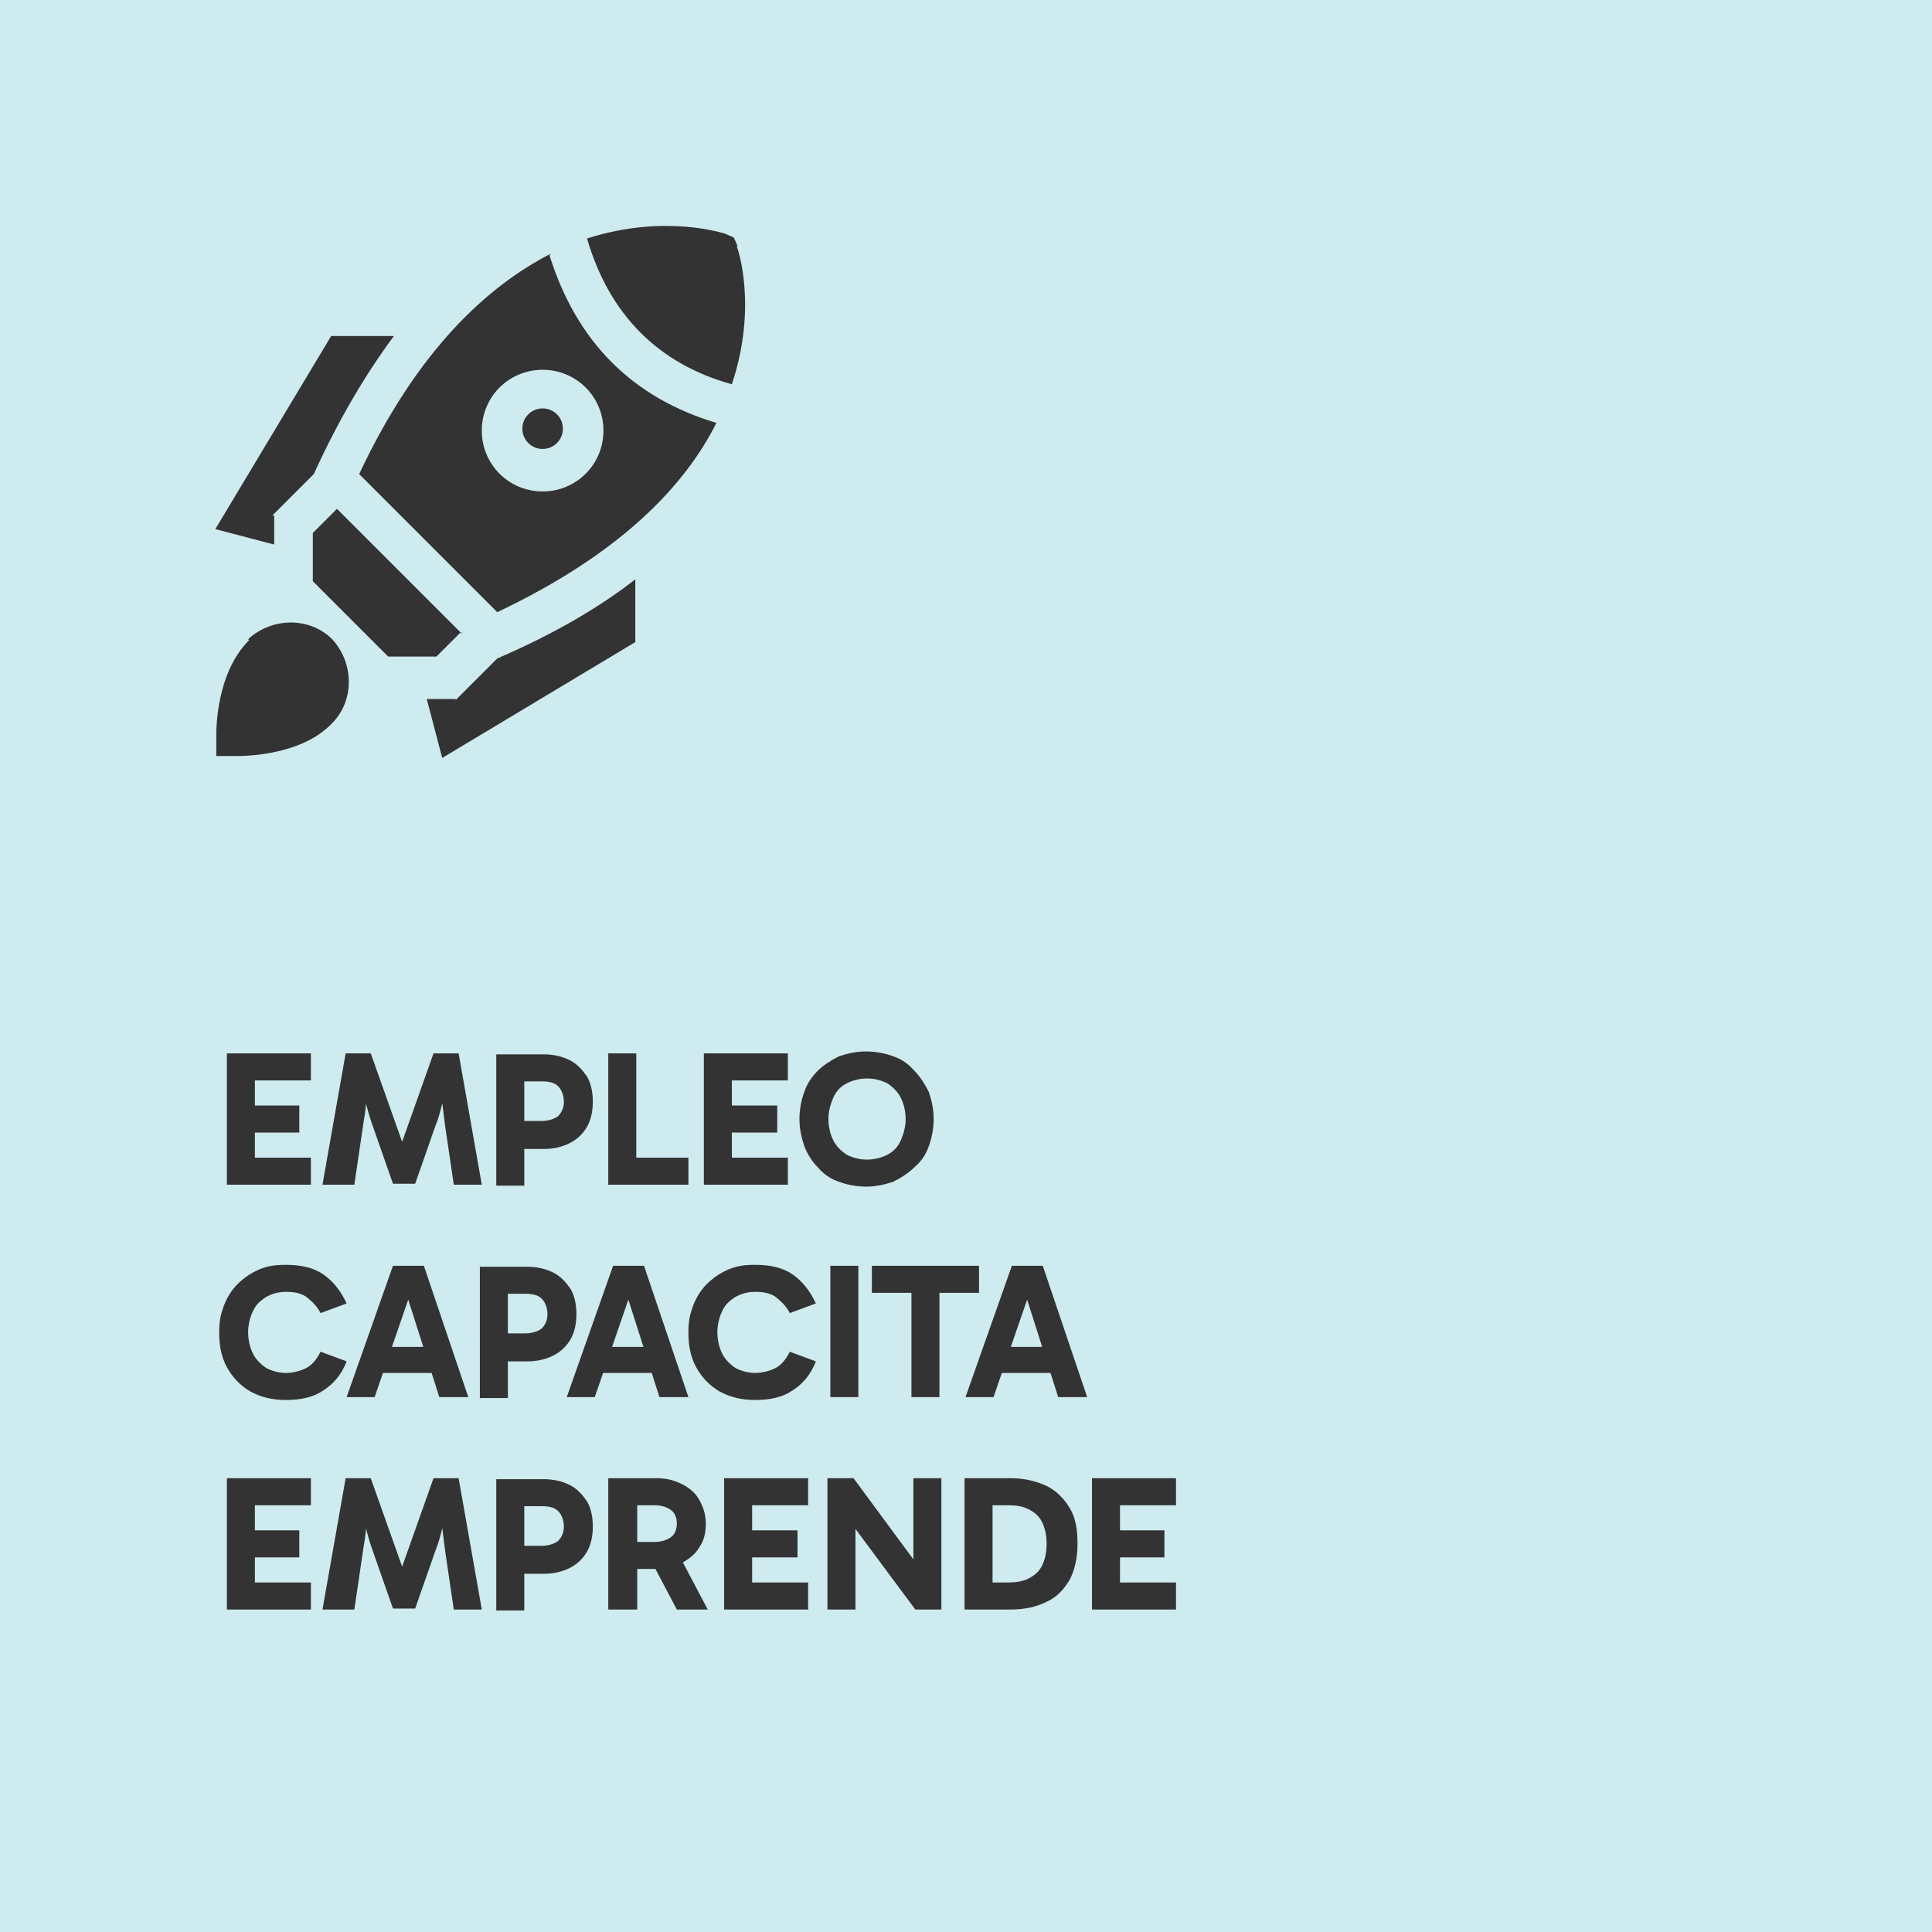 <?xml version="1.0" encoding="UTF-8"?>
<svg id="Capa_1" xmlns="http://www.w3.org/2000/svg" width="200.1" height="200.1" version="1.1" viewBox="0 0 200.1 200.1">
  <!-- Generator: Adobe Illustrator 29.5.1, SVG Export Plug-In . SVG Version: 2.1.0 Build 141)  -->
  <defs>
    <style>
      .st0 {
        fill: #333;
      }

      .st1 {
        fill: #ceebef;
      }
    </style>
  </defs>
  <rect class="st1" x="-11.4" y="-11.4" width="223" height="223"/>
  <g>
    <path class="st0" d="M28.2,53.4l4.3-4.3c2.6-5.7,5.4-10.4,8.3-14.3h-6.5l-12,20,6.1,1.6v-3h-.1Z"/>
    <path class="st0" d="M47.2,72.4h-3l1.6,6.1,20-12v-6.5c-3.7,2.9-8.5,5.7-14.3,8.2l-4.3,4.3Z"/>
    <path class="st0" d="M25.8,66.3c-3.4,3.4-3.4,9.2-3.4,9.9v2.1h2.1c.7,0,6.7,0,9.9-3.4,2.3-2.3,2.3-6.2,0-8.7-2.3-2.3-6.2-2.3-8.7,0Z"/>
    <circle class="st0" cx="56.2" cy="44.4" r="2.1"/>
    <path class="st0" d="M76.4,25.5l-.4-.9-.9-.4c-.1,0-6.2-2.1-14.3.5,2.3,7.9,7.4,13,15,15.1,2.7-8.1.6-14.1.5-14.3h.1Z"/>
    <path class="st0" d="M47.9,65.7l-13-13-2.5,2.5v5l7.8,7.8h5l2.5-2.5h.1Z"/>
    <path class="st0" d="M57,26.3c-6.4,3.3-13.7,9.8-19.8,22.8l14.3,14.3c12.9-6.1,19.5-13.2,22.7-19.6-8.7-2.6-14.5-8.4-17.3-17.4h.1ZM56.2,50.9c-3.5,0-6.3-2.8-6.3-6.3s2.8-6.3,6.3-6.3,6.3,2.8,6.3,6.3-2.8,6.3-6.3,6.3Z"/>
  </g>
  <g>
    <path class="st0" d="M25.4,111.9l1-1.2v10.4l-1.1-1.2h6.9v2.8h-8.7v-13.6h8.7v2.8h-6.8ZM25.4,117.3v-2.8h5.6v2.8h-5.6Z"/>
    <path class="st0" d="M33.4,122.7l2.4-13.6h2.6l3.3,9.3h-.1l3.3-9.3h2.6l2.4,13.6h-2.9l-.9-6.1c-.1-.8-.2-1.6-.3-2.4-.1-.8-.2-1.6-.2-2.4h.8c-.2.9-.4,1.7-.6,2.5-.2.8-.4,1.6-.7,2.3l-2.1,6h-2.3l-2.1-6c-.3-.8-.5-1.6-.7-2.3s-.4-1.6-.6-2.5h.8c0,.8-.1,1.6-.2,2.4,0,.8-.2,1.6-.3,2.4l-.9,6.1h-2.9Z"/>
    <path class="st0" d="M53.7,116.1h2.4c.7,0,1.3-.2,1.7-.5.4-.4.6-.9.6-1.5s-.2-1.2-.6-1.6c-.4-.4-1-.5-1.7-.5h-2.5l.7-.7v11.5h-2.9v-13.6h4.9c1,0,1.9.2,2.7.6.8.4,1.3,1,1.8,1.7.4.7.6,1.6.6,2.6s-.2,1.9-.6,2.6-1,1.3-1.8,1.7c-.8.4-1.7.6-2.7.6h-2.7v-2.8Z"/>
    <path class="st0" d="M71.3,122.7h-8.3v-13.6h2.9v11.9l-.7-1.1h6.1v2.8Z"/>
    <path class="st0" d="M74.8,111.9l1-1.2v10.4l-1.1-1.2h6.9v2.8h-8.7v-13.6h8.7v2.8h-6.8ZM74.9,117.3v-2.8h5.6v2.8h-5.6Z"/>
    <path class="st0" d="M82.8,115.9c0-1,.2-2,.5-2.8.3-.9.8-1.6,1.4-2.2.6-.6,1.4-1.1,2.2-1.5.9-.3,1.8-.5,2.8-.5s2,.2,2.8.5c.9.3,1.6.8,2.2,1.5.6.6,1.1,1.4,1.5,2.2.3.9.5,1.8.5,2.8s-.2,2-.5,2.8c-.3.9-.8,1.6-1.5,2.2-.6.6-1.4,1.1-2.2,1.5-.9.3-1.8.5-2.8.5s-2-.2-2.8-.5c-.9-.3-1.6-.8-2.2-1.5-.6-.6-1.1-1.4-1.4-2.2-.3-.9-.5-1.8-.5-2.8ZM85.8,115.9c0,.8.2,1.6.5,2.2s.8,1.1,1.4,1.5c.6.3,1.3.5,2.1.5s1.5-.2,2.1-.5c.6-.3,1.1-.8,1.4-1.5s.5-1.4.5-2.2-.2-1.6-.5-2.2c-.3-.6-.8-1.1-1.4-1.5-.6-.3-1.3-.5-2.1-.5s-1.5.2-2.1.5c-.6.3-1.1.8-1.4,1.5s-.5,1.4-.5,2.2Z"/>
    <path class="st0" d="M29.6,145c-1.4,0-2.6-.3-3.7-.9-1-.6-1.8-1.4-2.4-2.5-.6-1.1-.8-2.3-.8-3.6s.2-2,.5-2.8.8-1.6,1.4-2.2c.6-.6,1.3-1.1,2.2-1.5s1.8-.5,2.8-.5c1.6,0,2.9.3,3.9,1,1,.7,1.8,1.7,2.4,3l-2.7,1c-.4-.8-1-1.3-1.5-1.7-.6-.4-1.3-.5-2.1-.5s-1.4.2-2,.5c-.6.4-1.1.8-1.4,1.5-.3.6-.5,1.4-.5,2.2s.2,1.6.5,2.2c.3.6.8,1.1,1.4,1.5.6.3,1.3.5,2,.5s1.5-.2,2.1-.5c.6-.3,1.1-.9,1.5-1.7l2.7,1c-.5,1.3-1.3,2.3-2.4,3-1,.7-2.3,1-3.9,1Z"/>
    <path class="st0" d="M35.9,144.7l4.8-13.6h3.2l4.6,13.6h-3l-3.7-11.6h1l-4,11.6h-2.9ZM38.9,139.5h6.4v2.7h-6.4v-2.7Z"/>
    <path class="st0" d="M52,138.1h2.4c.7,0,1.3-.2,1.7-.5.4-.4.6-.9.6-1.5s-.2-1.2-.6-1.6c-.4-.4-1-.5-1.7-.5h-2.5l.7-.7v11.5h-2.9v-13.6h4.9c1,0,1.9.2,2.7.6.8.4,1.3,1,1.8,1.7.4.7.6,1.6.6,2.6s-.2,1.9-.6,2.6-1,1.3-1.8,1.7c-.8.4-1.7.6-2.7.6h-2.7v-2.8Z"/>
    <path class="st0" d="M58.7,144.7l4.8-13.6h3.2l4.6,13.6h-3l-3.7-11.6h1l-4,11.6h-2.9ZM61.7,139.5h6.4v2.7h-6.4v-2.7Z"/>
    <path class="st0" d="M78.2,145c-1.4,0-2.6-.3-3.7-.9-1-.6-1.8-1.4-2.4-2.5-.6-1.1-.8-2.3-.8-3.6s.2-2,.5-2.8.8-1.6,1.4-2.2c.6-.6,1.3-1.1,2.2-1.5s1.8-.5,2.8-.5c1.6,0,2.9.3,3.9,1,1,.7,1.8,1.7,2.4,3l-2.7,1c-.4-.8-1-1.3-1.5-1.7-.6-.4-1.3-.5-2.1-.5s-1.4.2-2,.5c-.6.4-1.1.8-1.4,1.5-.3.6-.5,1.4-.5,2.2s.2,1.6.5,2.2c.3.6.8,1.1,1.4,1.5.6.3,1.3.5,2,.5s1.5-.2,2.1-.5c.6-.3,1.1-.9,1.5-1.7l2.7,1c-.5,1.3-1.3,2.3-2.4,3-1,.7-2.3,1-3.9,1Z"/>
    <path class="st0" d="M88.9,144.7h-2.9v-13.6h2.9v13.6Z"/>
    <path class="st0" d="M90.3,133.9v-2.8h11.1v2.8h-11.1ZM94.4,144.7v-12.2h2.9v12.2h-2.9Z"/>
    <path class="st0" d="M100,144.7l4.8-13.6h3.2l4.6,13.6h-3l-3.7-11.6h1l-4,11.6h-2.9ZM103,139.5h6.4v2.7h-6.4v-2.7Z"/>
    <path class="st0" d="M25.4,155.9l1-1.2v10.4l-1.1-1.2h6.9v2.8h-8.7v-13.6h8.7v2.8h-6.8ZM25.4,161.3v-2.8h5.6v2.8h-5.6Z"/>
    <path class="st0" d="M33.4,166.7l2.4-13.6h2.6l3.3,9.3h-.1l3.3-9.3h2.6l2.4,13.6h-2.9l-.9-6.1c-.1-.8-.2-1.6-.3-2.4-.1-.8-.2-1.6-.2-2.4h.8c-.2.9-.4,1.7-.6,2.5-.2.8-.4,1.6-.7,2.3l-2.1,6h-2.3l-2.1-6c-.3-.8-.5-1.6-.7-2.3s-.4-1.6-.6-2.5h.8c0,.8-.1,1.6-.2,2.4,0,.8-.2,1.6-.3,2.4l-.9,6.1h-2.9Z"/>
    <path class="st0" d="M53.7,160.1h2.4c.7,0,1.3-.2,1.7-.5.4-.4.6-.9.6-1.5s-.2-1.2-.6-1.6c-.4-.4-1-.5-1.7-.5h-2.5l.7-.7v11.5h-2.9v-13.6h4.9c1,0,1.9.2,2.7.6.8.4,1.3,1,1.8,1.7.4.7.6,1.6.6,2.6s-.2,1.9-.6,2.6-1,1.3-1.8,1.7c-.8.4-1.7.6-2.7.6h-2.7v-2.8Z"/>
    <path class="st0" d="M63,166.7v-13.6h5c1,0,1.8.2,2.6.6s1.4.9,1.8,1.6c.4.7.7,1.5.7,2.5s-.2,1.8-.7,2.5c-.4.7-1.1,1.2-1.8,1.6s-1.6.6-2.6.6h-2.7v-2.8h2.5c.7,0,1.3-.2,1.7-.5.4-.3.6-.8.6-1.4s-.2-1.1-.6-1.4c-.4-.3-1-.5-1.7-.5h-2.5l.7-.7v11.5h-2.9ZM70.1,166.7l-2.9-5.5h3.2l2.9,5.5h-3.2Z"/>
    <path class="st0" d="M76.9,155.9l1-1.2v10.4l-1.1-1.2h6.9v2.8h-8.7v-13.6h8.7v2.8h-6.8ZM77,161.3v-2.8h5.6v2.8h-5.6Z"/>
    <path class="st0" d="M94.8,166.7l-7.5-10.1,1.3-.3v10.4h-2.9v-13.6h2.7l7.3,9.9-1.1.2v-10.1h2.9v13.6h-2.6Z"/>
    <path class="st0" d="M99.9,166.7v-13.6h4.8c1.4,0,2.6.3,3.7.8,1,.5,1.8,1.3,2.4,2.3.6,1,.8,2.2.8,3.7s-.3,2.7-.8,3.7c-.6,1-1.3,1.8-2.4,2.3-1,.5-2.2.8-3.7.8h-4.7ZM102.8,165l-1.2-1.1h2.8c.8,0,1.5-.1,2.1-.4.6-.3,1.1-.7,1.4-1.3.3-.6.5-1.3.5-2.3s-.2-1.7-.5-2.3c-.3-.6-.8-1-1.4-1.3-.6-.3-1.3-.4-2.1-.4h-2.9l1.3-.9v9.9Z"/>
    <path class="st0" d="M115,155.9l1-1.2v10.4l-1.1-1.2h6.9v2.8h-8.7v-13.6h8.7v2.8h-6.8ZM115,161.3v-2.8h5.6v2.8h-5.6Z"/>
  </g>
</svg>